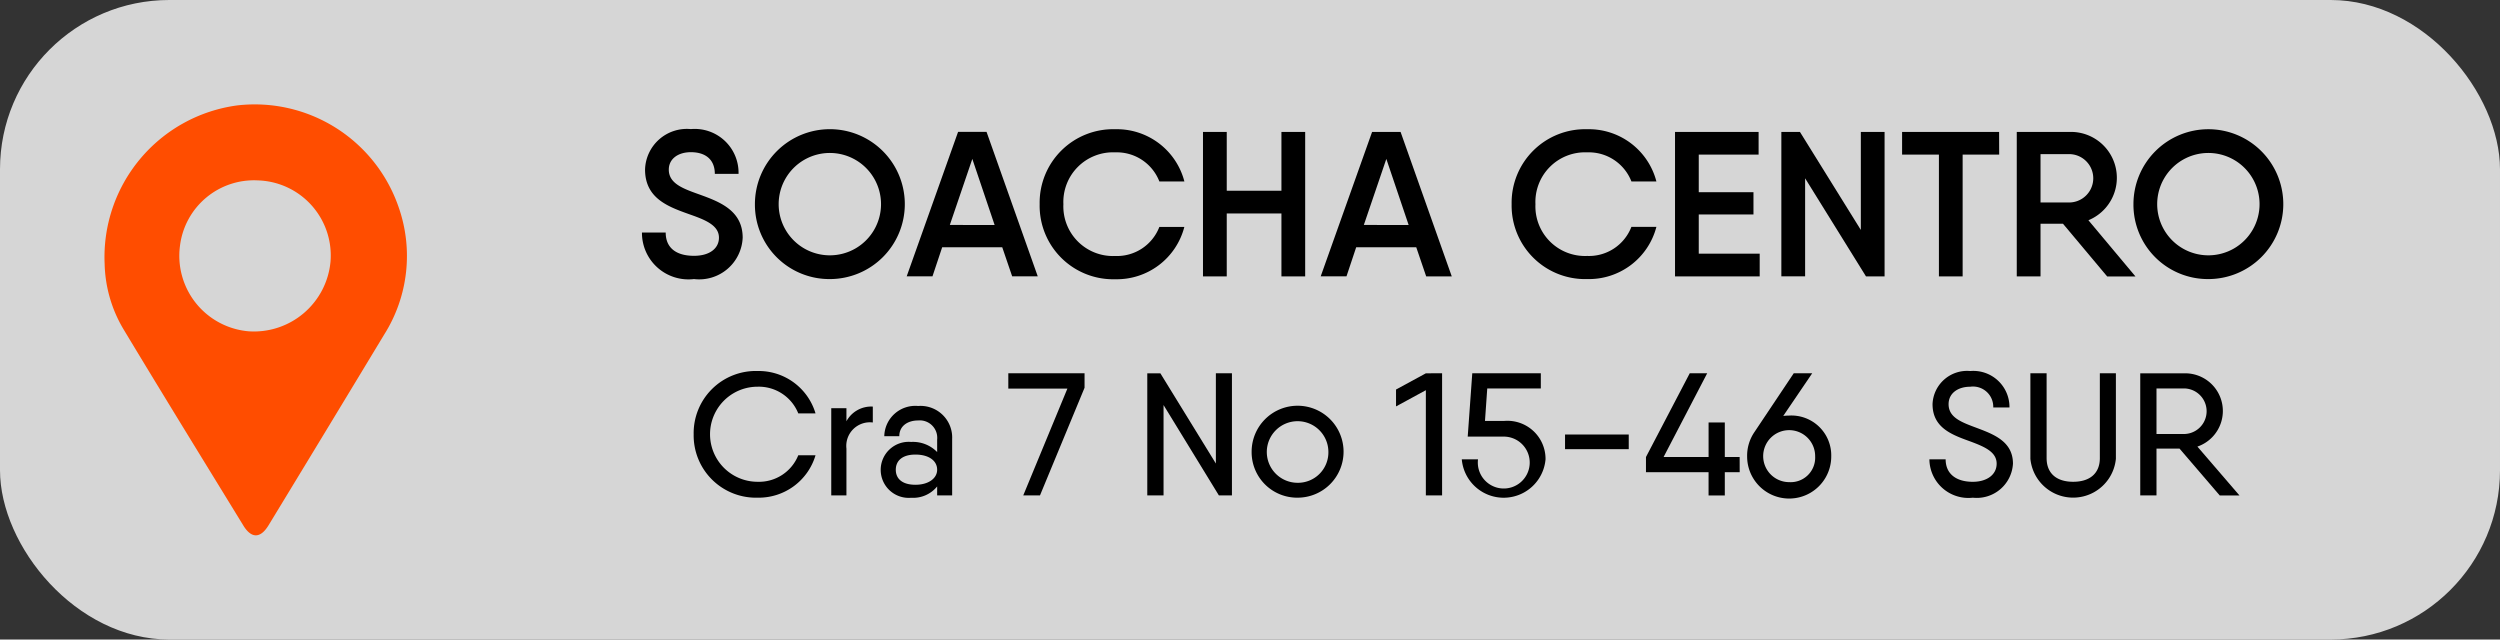 <svg xmlns="http://www.w3.org/2000/svg" viewBox="0 0 129 33"><rect x="0" y="0" width="129" height="33" fill="#333333" stroke="none"/><title>soacha2</title><g id="Capa_2" data-name="Capa 2"><g id="Contenido"><rect width="129" height="33" rx="8.736" fill="#fff" opacity="0.8"/><path d="M5.4,13.64a7.9,7.9,0,0,1,6.835-8.2,7.851,7.851,0,0,1,8.317,5.2,7.6,7.6,0,0,1-.728,6.624Q16.852,22.183,13.86,27.1c-.42.691-.888.7-1.307.011-2.066-3.371-4.142-6.735-6.181-10.123A6.891,6.891,0,0,1,5.4,13.64Zm7.915-4.331a3.847,3.847,0,0,0-4.027,3.367,3.91,3.91,0,0,0,3.551,4.42,3.969,3.969,0,0,0,4.216-3.6A3.877,3.877,0,0,0,13.319,9.309Z" fill="#ff4d00"/><path d="M33.125,12H34.35c0,.8.554,1.2,1.46,1.2.808,0,1.288-.383,1.288-.936,0-.619-.661-.9-1.427-1.172-1.1-.395-2.386-.8-2.386-2.344a2.159,2.159,0,0,1,2.364-2.087,2.261,2.261,0,0,1,2.46,2.311H36.885c0-.746-.49-1.119-1.236-1.119-.67,0-1.139.352-1.139.9,0,.65.6.927,1.352,1.2,1.1.4,2.46.81,2.46,2.312A2.246,2.246,0,0,1,35.81,14.4,2.4,2.4,0,0,1,33.125,12Z"/><path d="M38.954,10.534A3.867,3.867,0,1,1,42.82,14.4,3.839,3.839,0,0,1,38.954,10.534Zm6.507,0a2.641,2.641,0,1,0-5.282,0,2.641,2.641,0,1,0,5.282,0Z"/><path d="M51.716,12.76h-3.1l-.5,1.5H46.785l2.652-7.455h1.469l2.642,7.455h-1.32Zm-.394-1.151L50.172,8.2l-1.161,3.408Z"/><path d="M53.646,10.534a3.794,3.794,0,0,1,3.9-3.866,3.6,3.6,0,0,1,3.568,2.694H59.823a2.355,2.355,0,0,0-2.279-1.5,2.562,2.562,0,0,0-2.673,2.674,2.561,2.561,0,0,0,2.673,2.673,2.344,2.344,0,0,0,2.279-1.5h1.289a3.6,3.6,0,0,1-3.568,2.7A3.794,3.794,0,0,1,53.646,10.534Z"/><path d="M67.347,6.807v7.455H66.122V11.014H63.3v3.248H62.074V6.807H63.3V9.842h2.822V6.807Z"/><path d="M73.079,12.76h-3.1l-.5,1.5H68.148L70.8,6.807h1.47l2.641,7.455h-1.32Zm-.393-1.151L71.535,8.2l-1.161,3.408Z"/><path d="M78,10.534a3.794,3.794,0,0,1,3.9-3.866A3.6,3.6,0,0,1,85.47,9.362H84.181a2.358,2.358,0,0,0-2.28-1.5,2.561,2.561,0,0,0-2.672,2.674A2.561,2.561,0,0,0,81.9,13.207a2.346,2.346,0,0,0,2.28-1.5H85.47A3.6,3.6,0,0,1,81.9,14.4,3.794,3.794,0,0,1,78,10.534Z"/><path d="M90.8,13.09v1.172H86.431V6.807h4.313V7.978H87.656V9.916h2.823v1.15H87.656V13.09Z"/><path d="M97.244,6.807v7.455h-.959L93.144,9.2v5.059H91.918V6.807h.959l3.142,5.058V6.807Z"/><path d="M103.158,7.978h-1.886v6.284h-1.224V7.978h-1.9V6.807h5.006Z"/><path d="M106.451,11.546h-1.16v2.716h-1.226V6.807h2.77a2.368,2.368,0,0,1,.927,4.558l2.428,2.9h-1.46Zm-1.16-1.1h1.544a1.248,1.248,0,0,0,0-2.492h-1.544Z"/><path d="M110.086,10.534a3.866,3.866,0,1,1,3.866,3.866A3.839,3.839,0,0,1,110.086,10.534Zm6.507,0a2.641,2.641,0,1,0-5.282,0,2.641,2.641,0,1,0,5.282,0Z"/><path d="M35.793,22.411a3.207,3.207,0,0,1,3.3-3.267,3.058,3.058,0,0,1,2.988,2.187h-.89a2.194,2.194,0,0,0-2.1-1.377,2.453,2.453,0,1,0,0,4.906,2.185,2.185,0,0,0,2.1-1.368h.89a3.057,3.057,0,0,1-2.988,2.188A3.214,3.214,0,0,1,35.793,22.411Z"/><path d="M45.037,20.98v.82a1.218,1.218,0,0,0-1.361,1.349v2.414h-.783v-4.5h.783v.674A1.454,1.454,0,0,1,45.037,20.98Z"/><path d="M49.131,22.654v2.909h-.774V25.1a1.591,1.591,0,0,1-1.341.585,1.446,1.446,0,1,1,0-2.881,1.741,1.741,0,0,1,1.341.522v-.639a.9.9,0,0,0-.982-.991c-.521,0-.971.27-.971.811h-.775a1.6,1.6,0,0,1,1.746-1.558A1.632,1.632,0,0,1,49.131,22.654Zm-.774,1.585c0-.486-.459-.783-1.117-.783-.7,0-1.017.333-1.017.783s.316.775,1.017.775C47.9,25.014,48.357,24.689,48.357,24.239Z"/><path d="M55.963,19.261v.747l-2.3,5.555H52.8l2.277-5.51H52.029v-.792Z"/><path d="M63.568,19.261v6.3h-.675L60.039,20.9v4.664H59.2v-6.3h.676l2.863,4.654V19.261Z"/><path d="M64.584,23.312a2.372,2.372,0,1,1,2.367,2.368A2.347,2.347,0,0,1,64.584,23.312Zm3.961,0a1.589,1.589,0,1,0-1.594,1.6A1.57,1.57,0,0,0,68.545,23.312Z"/><path d="M74.412,19.261v6.3h-.838V20.134l-1.539.837V20.1l1.539-.837Z"/><path d="M79.75,23.7a2.169,2.169,0,0,1-4.322,0h.838a1.339,1.339,0,1,0,1.322-1.171H75.734l.235-3.267h3.537v.783H76.742l-.117,1.675h.99A1.968,1.968,0,0,1,79.75,23.7Z"/><path d="M80.756,22.421h3.287v.756H80.756Z"/><path d="M89.768,24.365H89v1.2h-.838v-1.2H84.932v-.783l2.259-4.321h.9l-2.25,4.321h2.322V21.8H89v1.782h.766Z"/><path d="M94.492,23.555a2.17,2.17,0,0,1-4.34,0,2.157,2.157,0,0,1,.377-1.26l2.028-3.034h.953l-1.494,2.2c.1-.009.2-.018.306-.018A2.058,2.058,0,0,1,94.492,23.555Zm-.83,0a1.341,1.341,0,1,0-1.34,1.323A1.264,1.264,0,0,0,93.662,23.555Z"/><path d="M99.557,23.7h.838c0,.765.558,1.161,1.4,1.161.721,0,1.232-.36,1.232-.936,0-.6-.611-.864-1.3-1.125-.936-.342-2.008-.685-2.008-1.945a1.784,1.784,0,0,1,1.945-1.71,1.866,1.866,0,0,1,2.025,1.881h-.837a1.046,1.046,0,0,0-1.188-1.071c-.631,0-1.117.333-1.117.9,0,.639.568.891,1.26,1.153.945.359,2.062.7,2.062,1.917a1.871,1.871,0,0,1-2.07,1.756A2.013,2.013,0,0,1,99.557,23.7Z"/><path d="M104.768,23.672V19.261h.837v4.375c0,.8.522,1.224,1.37,1.224s1.377-.422,1.377-1.224V19.261h.828v4.411a2.216,2.216,0,0,1-4.412,0Z"/><path d="M112.465,23.149h-1.19v2.414h-.838v-6.3h2.3a1.943,1.943,0,0,1,.649,3.781l2.17,2.521h-1.018Zm-1.19-.755h1.459a1.176,1.176,0,0,0,0-2.35h-1.459Z"/></g></g></svg>